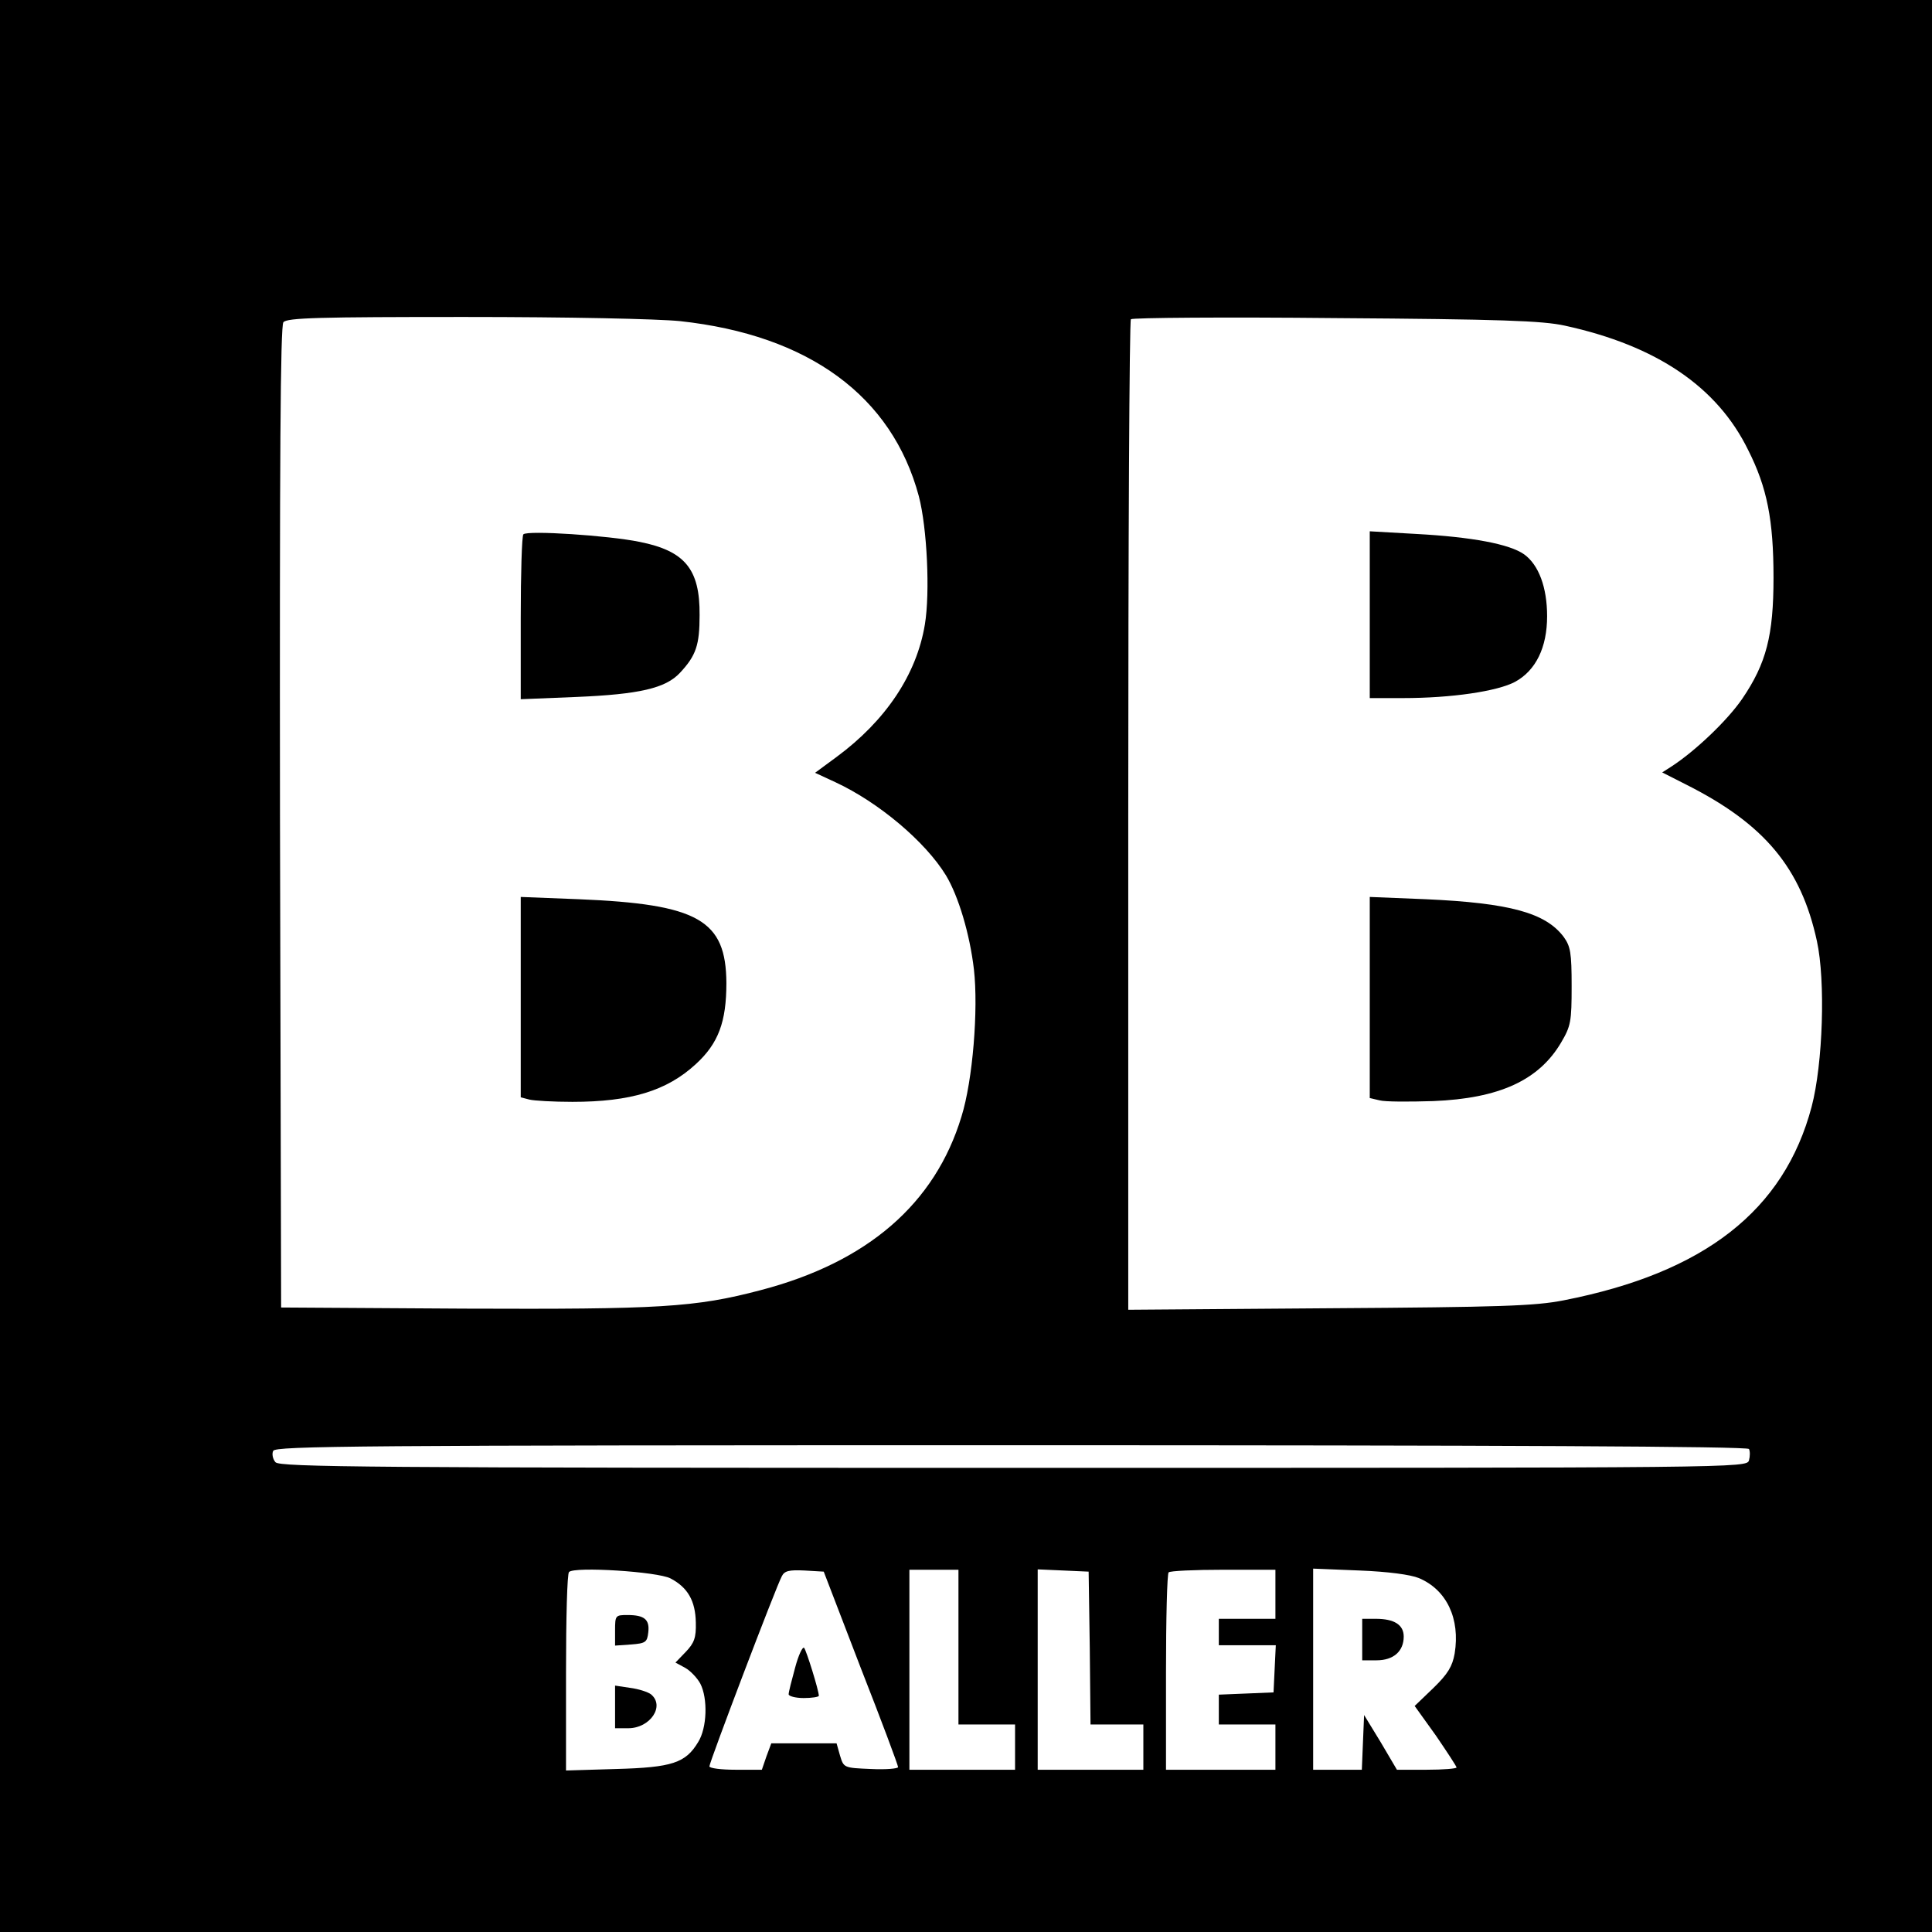 <?xml version="1.0" standalone="no"?>
<!DOCTYPE svg PUBLIC "-//W3C//DTD SVG 20010904//EN"
 "http://www.w3.org/TR/2001/REC-SVG-20010904/DTD/svg10.dtd">
<svg version="1.0" xmlns="http://www.w3.org/2000/svg"
 width="512pt" height="512pt" viewBox="0 0 512 512"
 preserveAspectRatio="xMidYMid meet">
<g transform="translate(0,512) scale(0.1,-0.1)"
fill="#000000" stroke="none">
<path d="M0 2560 l0 -2560 2560 0 2560 0 0 2560 0 2560 -2560 0 -2560 0 0
-2560z m1802 1709 c342 -37 562 -199 633 -464 22 -84 30 -256 16 -340 -22
-133 -104 -255 -234 -351 l-57 -42 54 -25 c114 -53 238 -157 293 -247 33 -55
63 -155 74 -249 12 -106 -3 -294 -33 -390 -70 -231 -249 -386 -532 -460 -174
-46 -269 -51 -786 -49 l-485 3 -3 1299 c-1 952 1 1302 9 1312 9 12 98 14 480
14 275 0 511 -5 571 -11z m2345 -12 c243 -53 404 -162 486 -330 50 -99 67
-185 67 -338 0 -153 -19 -227 -83 -321 -39 -57 -124 -138 -187 -179 l-25 -16
65 -33 c206 -104 303 -220 345 -414 23 -105 16 -325 -14 -439 -73 -275 -284
-440 -657 -513 -76 -15 -167 -18 -621 -21 l-533 -4 0 1309 c0 720 3 1312 7
1316 4 4 249 6 543 3 437 -3 548 -7 607 -20z m488 -2977 c3 -6 3 -19 0 -30 -6
-20 -18 -20 -1949 -20 -1708 0 -1945 2 -1956 15 -7 8 -10 22 -6 30 5 13 224
15 1955 15 1301 0 1952 -3 1956 -10z m-2858 -343 c46 -24 66 -60 67 -117 1
-40 -4 -54 -27 -78 l-27 -28 26 -14 c14 -8 32 -27 40 -42 20 -39 18 -117 -6
-155 -33 -55 -69 -67 -217 -71 l-133 -4 0 259 c0 143 3 263 8 267 14 15 235 1
269 -17z m504 -237 c55 -140 99 -258 99 -263 0 -4 -32 -7 -72 -5 -72 3 -72 3
-82 36 l-9 32 -86 0 -87 0 -13 -35 -12 -35 -70 0 c-38 0 -69 4 -69 9 0 11 177
477 192 504 7 14 19 17 60 15 l51 -3 98 -255z m259 55 l0 -205 75 0 75 0 0
-60 0 -60 -140 0 -140 0 0 265 0 265 65 0 65 0 0 -205z m348 -2 l2 -203 70 0
70 0 0 -60 0 -60 -140 0 -140 0 0 265 0 266 68 -3 67 -3 3 -202z m492 142 l0
-65 -75 0 -75 0 0 -35 0 -35 75 0 76 0 -3 -62 -3 -63 -72 -3 -73 -3 0 -39 0
-40 75 0 75 0 0 -60 0 -60 -145 0 -145 0 0 258 c0 142 3 262 7 265 3 4 69 7
145 7 l138 0 0 -65z m380 43 c74 -31 110 -108 95 -200 -6 -34 -18 -54 -56 -91
l-50 -48 56 -78 c30 -44 55 -82 55 -85 0 -3 -35 -6 -79 -6 l-79 0 -43 73 -44
72 -3 -72 -3 -73 -64 0 -65 0 0 266 0 267 123 -5 c76 -3 135 -11 157 -20z"/>
<path d="M1387 3704 c-4 -4 -7 -104 -7 -222 l0 -215 148 6 c166 7 236 23 274
64 43 46 52 74 52 153 1 122 -39 170 -159 194 -83 17 -297 31 -308 20z"/>
<path d="M1380 2478 l0 -266 23 -6 c12 -3 63 -6 114 -6 154 0 250 29 327 100
60 55 81 112 81 215 -1 167 -74 209 -392 222 l-153 6 0 -265z"/>
<path d="M3630 3491 l0 -221 88 0 c129 0 250 18 297 43 55 30 85 91 85 174 0
76 -22 136 -61 164 -38 27 -138 46 -286 54 l-123 7 0 -221z"/>
<path d="M3630 2477 l0 -267 26 -6 c14 -4 78 -4 142 -2 175 7 280 55 339 155
26 44 28 56 28 150 0 88 -3 105 -21 130 -48 64 -143 90 -366 100 l-148 6 0
-266z"/>
<path d="M1630 799 l0 -40 43 3 c38 3 42 6 45 32 4 34 -10 46 -55 46 -32 0
-33 -1 -33 -41z"/>
<path d="M1630 596 l0 -56 35 0 c58 0 98 59 60 90 -8 6 -32 14 -55 17 l-40 6
0 -57z"/>
<path d="M2107 700 c-9 -33 -17 -64 -17 -70 0 -5 18 -10 40 -10 22 0 40 3 40
6 0 14 -33 120 -39 127 -4 4 -15 -19 -24 -53z"/>
<path d="M3610 775 l0 -55 38 0 c45 0 72 24 72 63 0 31 -25 47 -74 47 l-36 0
0 -55z"/>
</g>
</svg>
